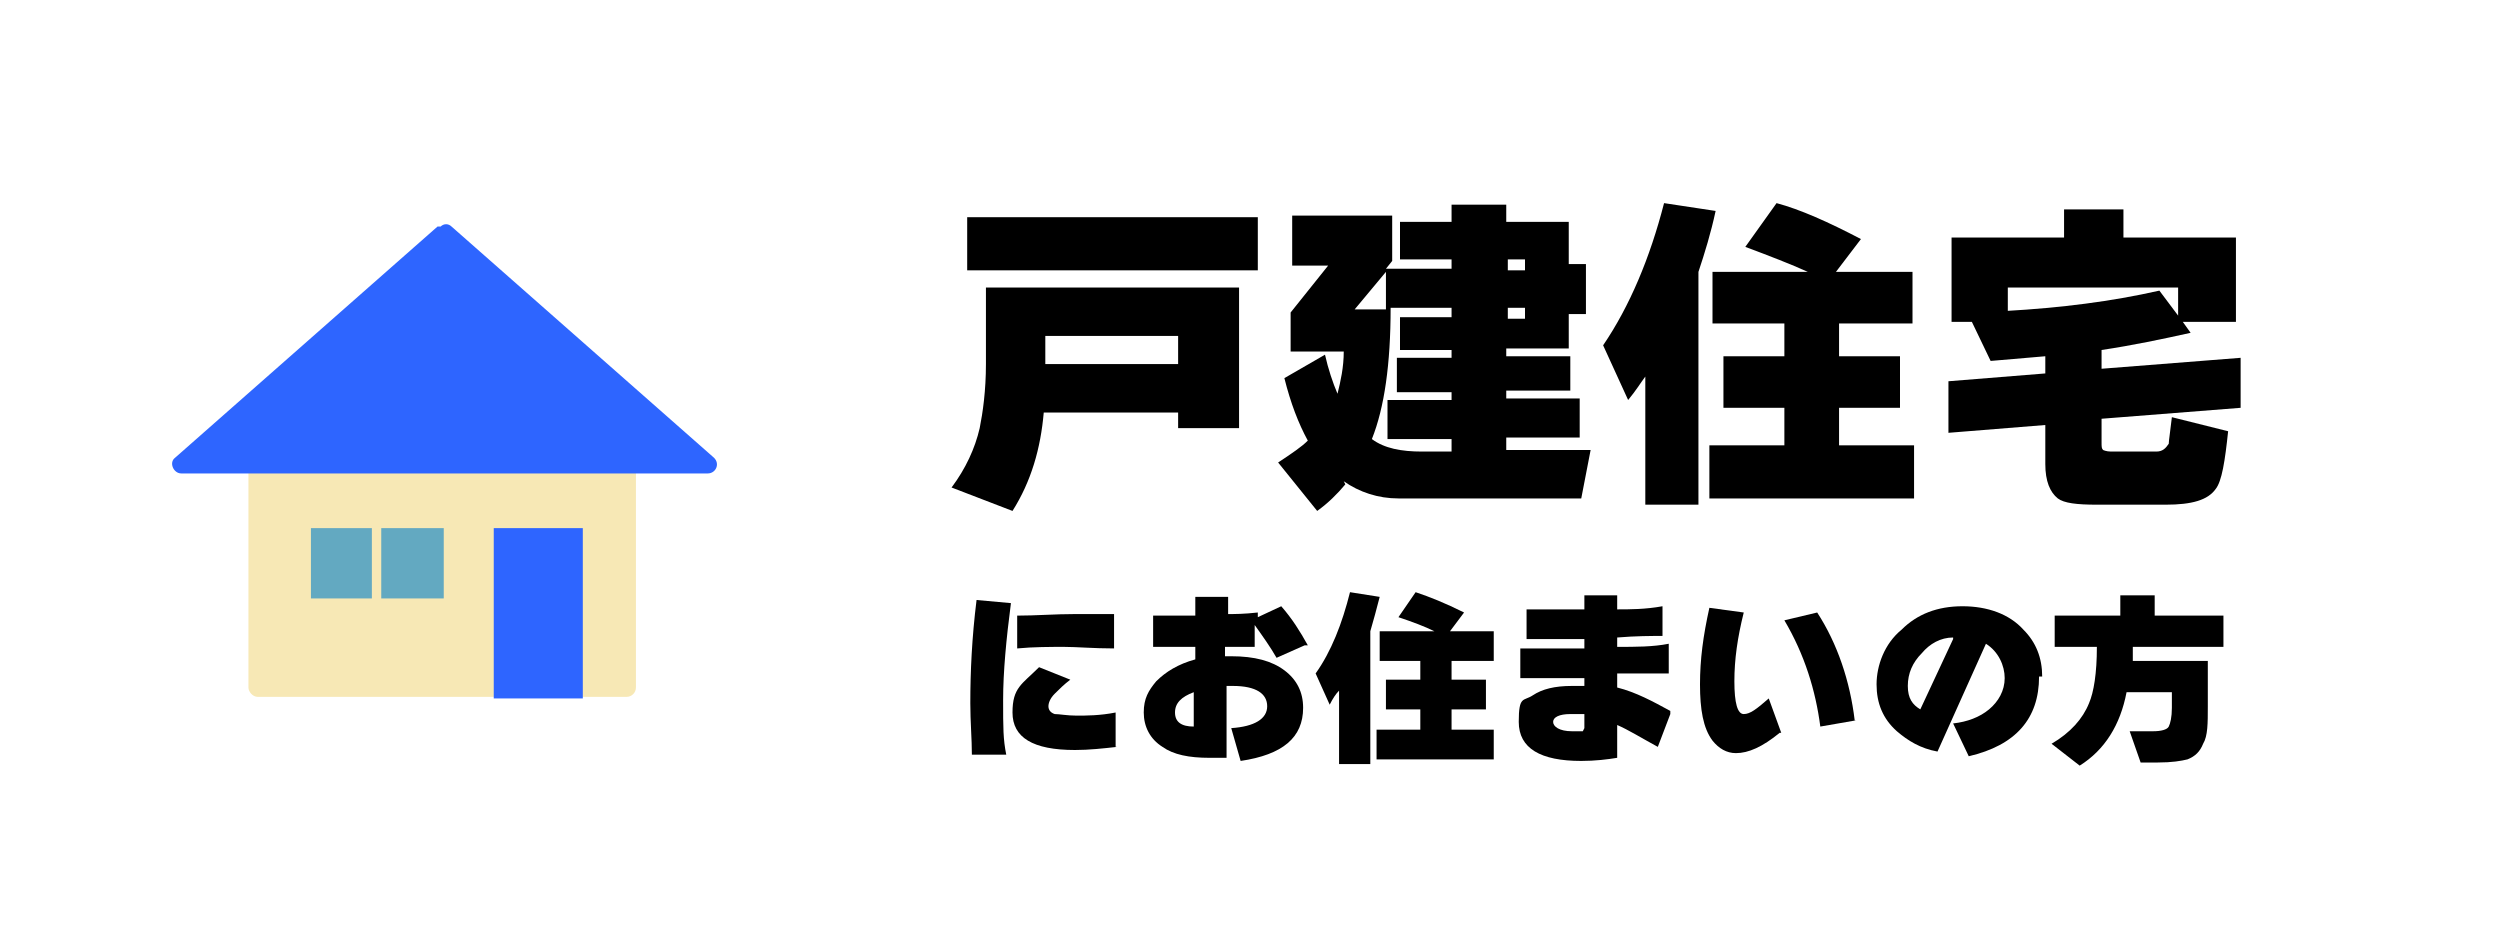 <?xml version="1.0" encoding="UTF-8"?>
<svg xmlns="http://www.w3.org/2000/svg" viewBox="0 0 160 60">
<g>
<path d="M79.3,27.4h-3.9v-1h-8.6c-.2,2.3-.8,4.4-2,6.3l-3.9-1.5c.9-1.2,1.5-2.5,1.8-3.8.2-1,.4-2.4.4-4.1v-4.9h16.2v9ZM80.5,17.3h-18.6v-3.4h18.6v3.4ZM66.9,23.3h8.5v-1.8h-8.5v1.8Z"/>
<path d="M86.1,31c-.5.6-1.1,1.2-1.8,1.7l-2.5-3.1c.9-.6,1.5-1,1.9-1.4-.6-1.1-1.1-2.4-1.5-4l2.6-1.5c.2.9.5,1.8.8,2.5.2-.8.4-1.7.4-2.7h-3.4v-2.5l2.4-3h-2.3v-3.2h6.4v2.9l-.4.5h4.2v-.6h-3.3v-2.4h3.3v-1.1h3.5v1.1h4v2.7h1.1v3.2h-1.1v2.2h-4v.5h4.1v2.2h-4.1v.5h4.7v2.5h-4.7v.8h5.4l-.6,3.1h-11.7c-1.3,0-2.5-.4-3.5-1.1ZM88.7,17.4l-2,2.4h2v-2.4ZM89,19.7c0,3.6-.4,6.4-1.2,8.4.8.6,1.9.8,3.2.8h1.9v-.8h-4.1v-2.5h4.1v-.5h-3.5v-2.2h3.5v-.5h-3.3v-2.1h3.3v-.6h-3.9ZM97.6,17.3v-.7h-1.1v.7h1.1ZM97.6,20.4v-.7h-1.1v.7h1.1Z"/>
<path d="M108.8,32.3h-3.5v-8.2c-.3.4-.6.9-1.1,1.5l-1.6-3.5c1.7-2.5,3-5.6,3.9-9.1l3.3.5c-.3,1.4-.7,2.7-1.1,3.9v14.9ZM122.6,31.9h-13.2v-3.4h4.8v-2.4h-3.9v-3.3h3.9v-2.1h-4.6v-3.3h6.1c-1.1-.5-2.4-1-4-1.6l2-2.8c1.5.4,3.3,1.2,5.4,2.3l-1.6,2.1h4.9v3.3h-4.7v2.1h3.9v3.3h-3.9v2.4h4.8v3.4Z"/>
<path d="M143.4,26.1l-8.9.7v1.5c0,.3,0,.4.1.5,0,0,.2.1.5.1h2.9c.4,0,.6-.2.8-.5,0-.2.1-.8.2-1.7l3.6.9c-.2,1.9-.4,3.2-.8,3.7-.5.7-1.5,1-3.2,1h-4.4c-1.3,0-2.1-.1-2.5-.4-.5-.4-.8-1.1-.8-2.2v-2.5l-6.2.5v-3.3l6.2-.5v-1.1c-1.2.1-2.4.2-3.5.3l-1.2-2.5h-1.3v-5.4h7.2v-1.8h3.8v1.8h7.2v5.4h-3.4l.5.7c-1.8.4-3.7.8-5.7,1.1v1.2l8.9-.7v3.2ZM128.4,19.9c3.5-.2,6.7-.6,9.8-1.3l1.2,1.6v-1.8h-10.9v1.6Z"/>
<path d="M64.7,38.6c-.3,2.3-.5,4.4-.5,6.2s0,2.5.2,3.5h-2.2c0-1-.1-2.1-.1-3.3,0-2,.1-4.2.4-6.6l2.2.2ZM71.5,47.8c-.9.1-1.8.2-2.7.2-2.7,0-4-.8-4-2.4s.6-1.8,1.7-2.9l2,.8c-.4.3-.7.6-1,.9-.3.3-.4.6-.4.8s.1.4.4.5c.3,0,.8.1,1.4.1s1.5,0,2.5-.2v2.2ZM71.3,39.3v2.2c-1.3,0-2.4-.1-3.2-.1s-2,0-3,.1v-2.1c1.2,0,2.4-.1,3.7-.1s1.7,0,2.5,0Z"/>
<path d="M83.5,41.3l-1.8.8c-.4-.7-.9-1.4-1.4-2.1v1.4c-.5,0-1.1,0-1.9,0v.6c.2,0,.3,0,.4,0,1.5,0,2.6.3,3.4.9.8.6,1.2,1.4,1.2,2.4,0,1.9-1.3,3-4,3.4l-.6-2.1c1.5-.1,2.3-.6,2.3-1.4s-.7-1.3-2.2-1.3-.2,0-.4,0v4.6c-.3,0-.7,0-1.1,0-1.3,0-2.3-.2-3-.7-.8-.5-1.2-1.3-1.2-2.2s.3-1.4.8-2c.6-.6,1.4-1.1,2.5-1.4v-.8h-2.7c0,0,0-2,0-2,.9,0,1.8,0,2.7,0v-1.2h2.1v1.1c.4,0,1,0,1.9-.1v.3l1.5-.7c.7.8,1.2,1.6,1.7,2.5ZM76.4,46.5v-2.2c-.8.3-1.2.7-1.2,1.3s.4.9,1.2.9Z"/>
<path d="M87.7,48.9h-2v-4.7c-.2.2-.4.5-.6.9l-.9-2c1-1.4,1.7-3.2,2.2-5.2l1.9.3c-.2.8-.4,1.5-.6,2.2v8.5ZM95.7,48.6h-7.6v-1.9h2.8v-1.3h-2.2v-1.9h2.2v-1.2h-2.6v-1.9h3.5c-.6-.3-1.4-.6-2.3-.9l1.1-1.6c.9.3,1.9.7,3.1,1.3l-.9,1.2h2.8v1.9h-2.7v1.2h2.2v1.9h-2.2v1.3h2.7v1.9Z"/>
<path d="M106.9,45.7l-.8,2.1c-1.1-.6-1.9-1.1-2.6-1.4v2.1c-.6.1-1.4.2-2.3.2-2.6,0-4-.8-4-2.5s.3-1.3.9-1.7c.6-.4,1.4-.6,2.5-.6s.5,0,.8,0v-.5c-1.8,0-3.2,0-4.1,0v-1.9c1.4,0,2.8,0,4.1,0v-.6c-1.3,0-2.5,0-3.7,0v-1.9c1.1,0,2.3,0,3.7,0v-.9h2.1v.9c.8,0,1.8,0,2.9-.2v1.9c-.7,0-1.7,0-2.9.1v.6c1.2,0,2.3,0,3.3-.2v1.9c0,0-3.3,0-3.3,0v.9c1.2.3,2.3.9,3.4,1.5ZM101.4,46.6v-.9c-.3,0-.6,0-.9,0-.7,0-1.1.2-1.1.5s.4.6,1.2.6.6,0,.7,0Z"/>
<path d="M113.9,46.9c-1.1.9-2,1.3-2.8,1.3-.6,0-1.1-.3-1.5-.8-.6-.8-.8-2-.8-3.6s.2-3.1.6-4.9l2.2.3c-.4,1.6-.6,3-.6,4.4s.2,2.1.6,2.1.8-.3,1.6-1l.8,2.2ZM118.8,46.1l-2.3.4c-.3-2.3-1-4.6-2.3-6.8l2.1-.5c1.3,2,2.1,4.4,2.4,6.9Z"/>
<path d="M130.5,43.3c0,2.7-1.5,4.4-4.5,5.1l-1-2.1c.9-.1,1.7-.4,2.3-.9.6-.5,1-1.2,1-2s-.4-1.7-1.2-2.2l-3.1,6.9c-1.1-.2-1.9-.7-2.6-1.3-.9-.8-1.3-1.8-1.3-3s.5-2.6,1.6-3.5c1-1,2.3-1.5,3.9-1.5s3,.5,3.9,1.5c.8.8,1.2,1.8,1.2,3ZM125,40.8c-.8,0-1.5.4-2,1-.6.6-.9,1.3-.9,2.1s.3,1.2.8,1.5l2.1-4.5Z"/>
<path d="M136.5,41.4c0,.1,0,.4,0,.9h4.8v2.9c0,1.1,0,1.9-.3,2.4-.2.5-.5.8-1,1-.4.1-1,.2-1.9.2h-1.1l-.7-2h1.5c.5,0,.9-.1,1-.3.1-.2.2-.6.2-1.2v-1h-2.9c-.4,2.1-1.4,3.7-3,4.7l-1.8-1.4c1.2-.7,2-1.6,2.4-2.6.3-.7.5-1.9.5-3.6h-2.7v-2h4.2v-1.3h2.2v1.3h4.4v2h-6Z"/>
</g>
<g>
<rect x="15.9" y="26.7" width="24.8" height="17.9" rx=".6" ry=".6" fill="#f7e8b5"/>
<path d="M28,14.5l-16.8,14.8c-.4.3-.1,1,.4,1h33.7c.5,0,.8-.6.4-1l-16.8-14.8c-.2-.2-.5-.2-.7,0Z" fill="#2e65ff"/>
<polygon points="28.4 38.3 19.9 38.3 19.9 33.8 24.1 33.8 28.4 33.8 28.4 38.3" fill="#63a9c1"/>
<line x1="24.1" y1="38.8" x2="24.1" y2="33.7" fill="none" stroke="#f7e8b5" stroke-miterlimit="10" stroke-width=".6"/>
<rect x="31.6" y="33.8" width="5.7" height="10.9" fill="#2e65ff"/>
</g>
</svg>